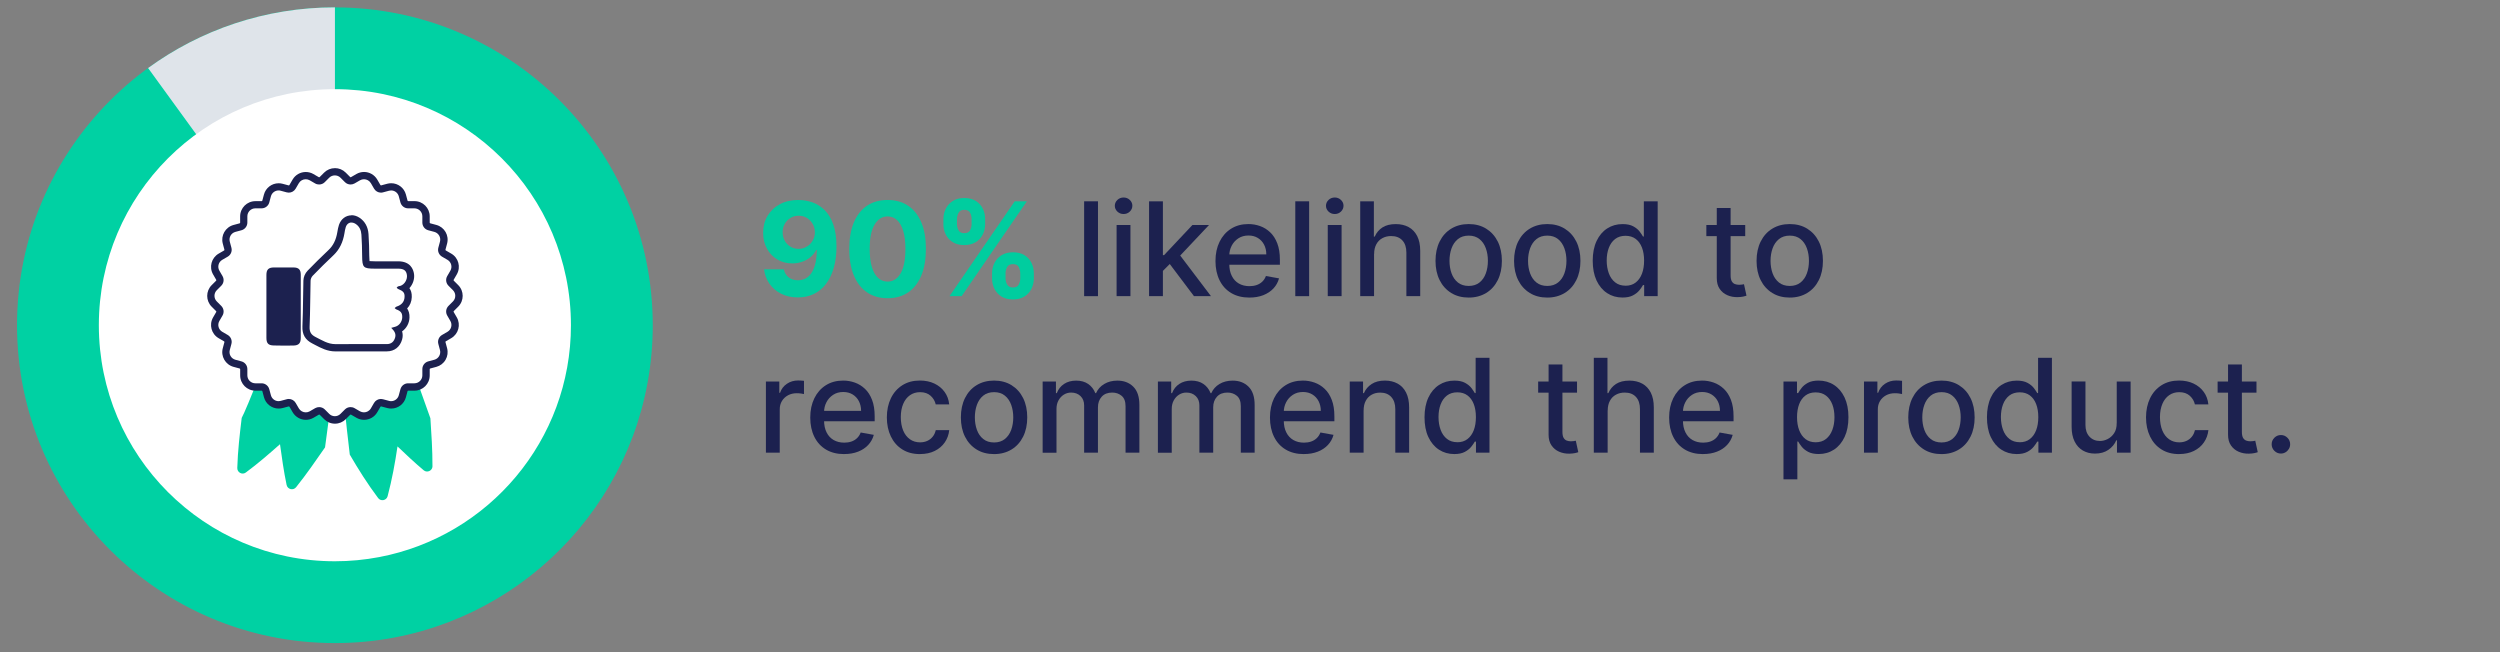 <?xml version="1.0" encoding="UTF-8"?>
<svg id="Layer_2" data-name="Layer 2" xmlns="http://www.w3.org/2000/svg" viewBox="0 0 690 180"><rect x="0" y="0" width="690" height="180" fill="#808080" stroke="none"/>
  <defs>
    <style>
      .cls-1 {
        fill: #1c214f;
      }

      .cls-1, .cls-2, .cls-3, .cls-4, .cls-5 {
        stroke-width: 0px;
      }

      .cls-2 {
        fill: #dfe4ea;
      }

      .cls-3 {
        fill: #fff;
      }

      .cls-4 {
        fill: #00d1a3;
      }

      .cls-5 {
        fill: #00cd9f;
      }
    </style>
  </defs>
  <g>
    <path class="cls-4" d="M92.44,2.03h0s0,0,0,0C43.98,2.03,4.7,41.31,4.7,89.76s39.28,87.73,87.73,87.73c5.62,0,11.11-.53,16.44-1.54h0c40.59-7.7,71.29-43.35,71.29-86.18,0-48.45-39.27-87.72-87.72-87.73Z"/>
    <path class="cls-2" d="M92.43,2.03c-19.27,0-37.09,6.22-51.56,16.75l51.57,70.97V2.03h0Z"/>
    <path class="cls-3" d="M92.43,24.61h0s0,0,0,0c-35.98,0-65.15,29.17-65.15,65.15s29.17,65.15,65.15,65.15c4.17,0,8.25-.4,12.21-1.15h0c30.14-5.72,52.94-32.19,52.94-64,0-35.98-29.16-65.14-65.14-65.15Z"/>
  </g>
  <path class="cls-4" d="M119.36,128.68c.01-4.51-.28-8.87-.57-13.23-.86-2.26-6.62-18.62-12.34-34.93-4.18-11.91-20.92-12.2-25.51-.44-6.41,16.46-12.99,33.08-14.23,35.26-.54,4.53-1.08,9.07-1.22,13.81-.04,1.23,1.35,2.01,2.35,1.27,3.37-2.49,6.42-5.15,9.44-7.82.51,3.72,1.03,7.44,1.82,11.23.26,1.25,1.83,1.63,2.63.63,2.89-3.61,5.42-7.3,7.98-10.98,0,0,3.63-27.33,3.67-27.5,0,0,2.47,24.22,3.16,29.49,2.36,4.05,4.88,8.07,7.83,12,.73.98,2.3.67,2.61-.51,1.23-4.65,2.06-9.21,2.73-13.75,2.33,2.23,4.69,4.45,7.23,6.59.95.8,2.42.11,2.43-1.12Z"/>
  <g>
    <path class="cls-3" d="M92.43,115.88c-.85,0-1.66-.33-2.26-.94l-1.23-1.23c-.23-.23-.53-.35-.85-.35-.21,0-.42.06-.6.16l-1.5.87c-.49.28-1.04.43-1.6.43-1.14,0-2.2-.61-2.77-1.6l-.87-1.5c-.21-.37-.61-.6-1.04-.6-.1,0-.21.01-.31.04l-1.67.45c-.27.07-.55.11-.83.11-1.44,0-2.71-.97-3.09-2.37l-.45-1.68c-.14-.52-.62-.89-1.16-.89h-1.73c-1.76,0-3.2-1.43-3.2-3.2v-1.73c0-.54-.36-1.02-.89-1.16l-1.67-.45c-.82-.22-1.51-.75-1.94-1.49-.43-.74-.54-1.6-.32-2.43l.45-1.68c.14-.52-.09-1.08-.56-1.35l-1.5-.87c-.74-.43-1.27-1.12-1.49-1.94s-.11-1.69.32-2.43l.87-1.5c.27-.47.19-1.06-.19-1.45l-1.23-1.23c-1.25-1.25-1.25-3.28,0-4.52l1.23-1.23c.38-.38.46-.98.19-1.45l-.87-1.5c-.43-.74-.54-1.6-.32-2.43s.75-1.51,1.49-1.94l1.5-.87c.47-.27.7-.82.56-1.35l-.45-1.68c-.22-.82-.11-1.69.32-2.43.43-.74,1.12-1.27,1.94-1.49l1.67-.45c.52-.14.89-.62.89-1.16v-1.73c0-1.76,1.43-3.2,3.2-3.2h1.73c.54,0,1.02-.36,1.16-.89l.45-1.68c.37-1.4,1.64-2.37,3.09-2.37.28,0,.56.04.83.11l1.67.45c.1.03.21.04.31.04.43,0,.82-.23,1.04-.6l.87-1.5c.57-.99,1.63-1.6,2.77-1.6.56,0,1.11.15,1.6.43l1.5.87c.18.1.39.16.6.16.32,0,.62-.12.85-.35l1.23-1.23c.6-.6,1.41-.94,2.26-.94s1.66.33,2.26.94l1.23,1.23c.23.23.53.35.85.35.21,0,.42-.06.6-.16l1.5-.87c.49-.28,1.04-.43,1.6-.43,1.14,0,2.2.61,2.77,1.6l.87,1.5c.21.37.61.6,1.04.6.1,0,.21-.01.31-.04l1.67-.45c.27-.07.55-.11.83-.11,1.44,0,2.71.97,3.09,2.37l.45,1.68c.14.52.62.89,1.16.89h1.73c1.76,0,3.2,1.43,3.2,3.2v1.73c0,.54.36,1.02.89,1.16l1.68.45c.83.22,1.51.75,1.94,1.49.43.74.54,1.6.32,2.43l-.45,1.68c-.14.52.09,1.08.56,1.35l1.5.87c1.53.88,2.05,2.84,1.17,4.37l-.87,1.5c-.27.47-.19,1.06.19,1.45l1.23,1.23c.6.6.94,1.41.94,2.26s-.33,1.66-.94,2.26l-1.23,1.23c-.38.38-.46.98-.19,1.45l.87,1.5c.88,1.53.36,3.49-1.17,4.37l-1.5.87c-.47.27-.7.82-.56,1.35l.45,1.68c.22.82.11,1.69-.32,2.43-.43.74-1.12,1.27-1.94,1.49l-1.68.45c-.52.14-.89.62-.89,1.16v1.73c0,1.76-1.43,3.2-3.2,3.2h-1.73c-.54,0-1.02.36-1.16.89l-.45,1.67c-.37,1.4-1.64,2.37-3.09,2.37-.28,0-.56-.04-.83-.11l-1.68-.45c-.1-.03-.21-.04-.31-.04-.43,0-.82.23-1.04.6l-.87,1.5c-.57.99-1.63,1.6-2.77,1.6-.56,0-1.11-.15-1.6-.43l-1.5-.87c-.18-.1-.39-.16-.6-.16-.32,0-.62.12-.85.35l-1.23,1.23c-.6.6-1.41.94-2.26.94Z"/>
    <path class="cls-1" d="M92.43,48.41c.56,0,1.12.21,1.55.64l1.23,1.23c.42.42.99.64,1.55.64.38,0,.76-.1,1.1-.29l1.5-.87c.35-.2.72-.29,1.1-.29.76,0,1.5.39,1.91,1.1l.87,1.5c.4.69,1.13,1.1,1.9,1.1.19,0,.38-.02.57-.08l1.67-.45c.19-.05.38-.08.57-.08.97,0,1.86.65,2.12,1.63l.45,1.68c.26.96,1.13,1.63,2.12,1.63h1.73c1.21,0,2.2.98,2.2,2.2v1.73c0,.99.67,1.87,1.63,2.12l1.68.45c1.17.31,1.87,1.52,1.55,2.69l-.45,1.68c-.26.96.16,1.97,1.02,2.47l1.5.87c1.05.61,1.41,1.95.8,3l-.87,1.5c-.5.86-.35,1.95.35,2.65l1.23,1.23c.86.86.86,2.25,0,3.11l-1.23,1.23c-.7.7-.85,1.79-.35,2.65l.87,1.5c.61,1.05.25,2.4-.8,3l-1.5.87c-.86.5-1.28,1.51-1.02,2.47l.45,1.68c.31,1.17-.38,2.38-1.55,2.69l-1.68.45c-.96.26-1.63,1.13-1.63,2.12v1.73c0,1.21-.98,2.2-2.2,2.2h-1.73c-.99,0-1.86.67-2.12,1.63l-.45,1.67c-.26.98-1.15,1.63-2.12,1.63-.19,0-.38-.02-.57-.08l-1.68-.45c-.19-.05-.38-.08-.57-.08-.77,0-1.5.41-1.9,1.1l-.87,1.5c-.41.71-1.15,1.1-1.91,1.1-.37,0-.75-.1-1.1-.29l-1.5-.87c-.34-.2-.72-.29-1.1-.29-.57,0-1.13.22-1.55.64l-1.23,1.23c-.43.43-.99.64-1.55.64s-1.12-.21-1.55-.64l-1.23-1.23c-.42-.42-.99-.64-1.55-.64-.38,0-.76.1-1.1.29l-1.5.87c-.35.2-.72.29-1.1.29-.76,0-1.5-.39-1.91-1.1l-.87-1.5c-.4-.69-1.13-1.1-1.9-1.1-.19,0-.38.02-.57.08l-1.68.45c-.19.05-.38.08-.57.08-.97,0-1.86-.65-2.12-1.63l-.45-1.67c-.26-.96-1.13-1.63-2.12-1.63h-1.73c-1.21,0-2.2-.98-2.2-2.2v-1.73c0-.99-.67-1.87-1.63-2.12l-1.67-.45c-1.17-.31-1.87-1.52-1.55-2.69l.45-1.68c.26-.96-.16-1.97-1.02-2.47l-1.5-.87c-1.05-.61-1.41-1.95-.8-3l.87-1.5c.5-.86.35-1.95-.35-2.65l-1.23-1.23c-.86-.86-.86-2.25,0-3.11l1.23-1.23c.7-.7.85-1.79.35-2.65l-.87-1.5c-.61-1.05-.25-2.4.8-3l1.5-.87c.86-.5,1.28-1.51,1.02-2.47l-.45-1.68c-.31-1.17.38-2.38,1.55-2.69l1.67-.45c.96-.26,1.63-1.13,1.63-2.12v-1.73c0-1.21.98-2.2,2.2-2.2h1.73c.99,0,1.87-.67,2.12-1.63l.45-1.68c.26-.98,1.15-1.63,2.12-1.63.19,0,.38.02.57.08l1.67.45c.19.05.38.08.57.08.77,0,1.5-.41,1.9-1.1l.87-1.5c.41-.71,1.15-1.1,1.91-1.1.37,0,.75.09,1.1.29l1.5.87c.34.2.72.29,1.1.29.57,0,1.13-.22,1.55-.64l1.23-1.23c.43-.43.99-.64,1.55-.64M92.43,46.41h0c-1.12,0-2.18.44-2.97,1.23l-1.23,1.23c-.05.05-.11.06-.14.06-.03,0-.07,0-.1-.03l-1.5-.87c-.64-.37-1.36-.56-2.1-.56-1.5,0-2.89.8-3.64,2.1l-.87,1.5c-.04.07-.12.1-.17.1-.02,0-.03,0-.05,0l-1.67-.45c-.36-.1-.72-.14-1.09-.14-1.9,0-3.56,1.28-4.05,3.11l-.45,1.68c-.02.09-.1.15-.19.15h-1.73c-2.31,0-4.2,1.88-4.2,4.2v1.73c0,.09-.06.17-.15.19l-1.67.45c-2.24.6-3.57,2.91-2.97,5.14l.45,1.68c.02.09-.01.18-.09.22l-1.5.87c-2,1.16-2.69,3.73-1.54,5.73l.87,1.5c.04.08.03.18-.03.24l-1.23,1.23c-1.64,1.64-1.64,4.3,0,5.94l1.23,1.23c.06.06.08.16.03.24l-.87,1.5c-1.16,2-.47,4.58,1.54,5.73l1.5.87c.08.04.11.14.09.22l-.45,1.68c-.6,2.23.73,4.54,2.97,5.14l1.68.45c.09.02.15.1.15.19v1.73c0,2.31,1.88,4.2,4.2,4.2h1.73c.09,0,.17.06.19.15l.45,1.68c.49,1.83,2.16,3.11,4.05,3.11.37,0,.73-.05,1.09-.14l1.68-.45s.03,0,.05,0c.05,0,.13.03.17.1l.87,1.5c.75,1.29,2.14,2.1,3.64,2.1.73,0,1.46-.19,2.1-.56l1.5-.87s.06-.03.1-.03c.04,0,.09.01.14.06l1.23,1.23c.79.79,1.85,1.23,2.97,1.23s2.18-.44,2.97-1.23l1.23-1.23c.05-.05.11-.06.14-.06.03,0,.07,0,.1.03l1.5.87c.64.37,1.36.56,2.1.56,1.5,0,2.89-.8,3.64-2.1l.87-1.5c.04-.07.12-.1.17-.1.02,0,.03,0,.05,0l1.67.45c.36.1.72.14,1.09.14,1.9,0,3.56-1.28,4.05-3.11l.45-1.68c.02-.09.1-.15.19-.15h1.73c2.31,0,4.2-1.88,4.2-4.2v-1.73c0-.09.06-.17.15-.19l1.68-.45c1.08-.29,1.99-.98,2.55-1.96.56-.97.71-2.1.42-3.19l-.45-1.68c-.02-.09.01-.18.09-.22l1.5-.87c2-1.16,2.69-3.73,1.54-5.73l-.87-1.5c-.04-.08-.03-.17.03-.24l1.23-1.23c1.64-1.64,1.64-4.3,0-5.94l-1.23-1.23c-.06-.06-.08-.16-.03-.24l.87-1.5c1.16-2,.47-4.58-1.54-5.73l-1.5-.87c-.08-.04-.11-.14-.09-.22l.45-1.68c.6-2.24-.73-4.54-2.97-5.14l-1.68-.45c-.09-.02-.15-.1-.15-.19v-1.73c0-2.31-1.88-4.2-4.2-4.2h-1.73c-.09,0-.17-.06-.19-.15l-.45-1.68c-.49-1.83-2.16-3.11-4.05-3.11-.37,0-.73.05-1.09.14l-1.68.45s-.03,0-.05,0c-.06,0-.13-.03-.17-.1l-.87-1.5c-.75-1.29-2.14-2.1-3.64-2.1-.73,0-1.46.19-2.1.56l-1.5.87s-.06.03-.1.03c-.03,0-.09,0-.14-.06l-1.23-1.23c-.79-.79-1.85-1.23-2.97-1.23h0Z"/>
  </g>
  <g>
    <g>
      <path class="cls-3" d="M92.59,96c-1.97,0-3.54-.82-5.05-1.62-.28-.15-.57-.3-.86-.44-1.62-.81-2.28-1.96-2.2-3.83.11-2.52.14-5.1.18-7.59.02-1.69.05-3.38.09-5.07.02-.71.36-1.51.88-2.03,1.65-1.69,3.62-3.69,5.71-5.64,1.49-1.4,2.37-3.15,2.77-5.51l.04-.21c.09-.55.18-1.12.38-1.68.41-1.2,1.38-1.95,2.52-1.95.56,0,1.15.18,1.68.53,1.22.8,1.92,2.08,2.04,3.72.15,2.1.19,4.19.21,5.96q.03,2.5,2.47,2.51h6.48c.75,0,3.04,0,3.4,2.63.2,1.42-.57,2.96-1.76,3.72.77.54,1.16,1.26,1.12,2.48-.05,1.34-.66,2.4-1.76,3.08.8.59,1.16,1.41,1.12,2.55-.04,1.53-.98,2.89-2.32,3.43.39.67.59,1.45.32,2.38-.45,1.63-1.64,2.56-3.25,2.57h-2.81s-6.94,0-6.94,0c-1.48,0-2.95,0-4.43.01h-.04Z"/>
      <path class="cls-1" d="M97.03,61.43c.36,0,.75.12,1.13.37,1.06.69,1.51,1.77,1.59,2.95.14,1.96.18,3.93.2,5.9.03,3.19.31,3.49,3.47,3.5.43,0,.87,0,1.3,0,1.01,0,2.01,0,3.02,0,.72,0,1.44,0,2.16,0,1.55,0,2.24.52,2.41,1.77.17,1.23-.67,2.62-1.81,2.98-.21.07-.44.06-.64.15-.15.07-.26.22-.38.34.12.12.22.29.37.35,1.48.61,1.85,1.05,1.81,2.2-.05,1.33-.8,2.23-2.2,2.68-.2.06-.35.27-.53.41.15.13.29.31.46.37,1.23.44,1.66,1,1.63,2.17-.03,1.21-.83,2.3-1.93,2.61-.29.08-.58.16-1.11.31.87.86,1.37,1.62,1.08,2.65-.32,1.17-1.09,1.83-2.29,1.83-.94,0-1.87,0-2.81,0-2.32,0-4.65,0-6.97,0-1.47,0-2.93,0-4.4.01h-.03c-2.07,0-3.7-1.08-5.46-1.96-1.29-.65-1.71-1.44-1.65-2.89.18-4.22.16-8.45.27-12.67.01-.46.27-1.03.59-1.36,1.86-1.9,3.73-3.79,5.68-5.61,1.78-1.67,2.68-3.73,3.07-6.07.1-.58.18-1.18.37-1.74.28-.83.88-1.27,1.58-1.27M97.03,59.43c-1.58,0-2.91,1-3.47,2.62-.22.64-.32,1.28-.42,1.83l-.04.22c-.36,2.14-1.14,3.71-2.46,4.94-2.1,1.96-4.08,3.97-5.74,5.67-.69.71-1.14,1.75-1.16,2.71-.04,1.69-.07,3.38-.09,5.06-.03,2.49-.07,5.06-.18,7.57-.1,2.26.78,3.77,2.75,4.76.28.14.56.29.84.44,1.54.81,3.3,1.74,5.51,1.74,1.51,0,2.97-.01,4.43-.01h3.48s3.49,0,3.49,0c.94,0,1.88,0,2.81,0,2.07,0,3.64-1.24,4.21-3.3.23-.83.18-1.58-.01-2.22,1.21-.85,2-2.27,2.04-3.83.03-.99-.19-1.82-.65-2.49.79-.82,1.24-1.89,1.28-3.14.04-1.09-.22-1.87-.65-2.47.94-1.04,1.47-2.5,1.27-3.91-.18-1.3-.99-3.49-4.39-3.5h-2.16s-1.51,0-1.51,0h-1.51s-1.3,0-1.3,0c-.64,0-1.12-.02-1.41-.05-.04-.3-.06-.79-.07-1.47-.02-1.79-.06-3.9-.21-6.02-.14-1.96-1-3.51-2.49-4.49-.7-.46-1.47-.7-2.23-.7h0Z"/>
    </g>
    <path class="cls-1" d="M83.01,84.55c0,2.91,0,5.82,0,8.73,0,1.46-.57,2.06-2.03,2.09-1.81.03-3.63.03-5.45-.02-1.49-.04-2-.6-2-2.1,0-5.79,0-11.58,0-17.37,0-1.47.57-2.05,2.03-2.06,1.82-.01,3.63-.01,5.45,0,1.42.01,2,.59,2,2,0,2.91,0,5.82,0,8.73Z"/>
  </g>
  <g>
    <path class="cls-5" d="M220.41,55.2c1.35,0,2.64.23,3.89.68,1.25.45,2.36,1.17,3.35,2.16s1.76,2.3,2.34,3.93c.58,1.63.87,3.63.88,6,0,2.22-.25,4.21-.75,5.95-.5,1.74-1.21,3.22-2.14,4.44s-2.05,2.15-3.36,2.78c-1.31.63-2.78.95-4.4.95-1.75,0-3.29-.34-4.63-1.02s-2.41-1.6-3.23-2.77c-.81-1.17-1.31-2.49-1.48-3.96h5.46c.21.95.66,1.69,1.34,2.22.68.52,1.53.79,2.53.79,1.7,0,3-.74,3.89-2.23.89-1.49,1.33-3.53,1.34-6.12h-.18c-.39.77-.92,1.43-1.58,1.98-.67.55-1.43.97-2.28,1.27s-1.77.45-2.73.45c-1.54,0-2.92-.36-4.13-1.09-1.21-.72-2.17-1.72-2.86-2.99-.7-1.27-1.05-2.72-1.05-4.35,0-1.76.4-3.32,1.21-4.69.82-1.37,1.96-2.45,3.43-3.23,1.47-.78,3.18-1.17,5.13-1.16ZM220.45,59.54c-.86,0-1.63.2-2.29.61s-1.2.96-1.58,1.65c-.39.69-.58,1.46-.57,2.31,0,.86.19,1.63.57,2.32.38.69.9,1.23,1.56,1.64.66.41,1.42.61,2.27.61.64,0,1.23-.12,1.78-.36.54-.24,1.02-.57,1.43-.99.4-.42.72-.91.95-1.46.23-.55.34-1.14.34-1.76,0-.83-.2-1.59-.59-2.28-.38-.69-.91-1.24-1.58-1.66-.67-.42-1.43-.63-2.28-.63Z"/>
    <path class="cls-5" d="M244.97,82.31c-2.2,0-4.09-.55-5.67-1.62-1.58-1.07-2.79-2.63-3.64-4.67-.85-2.04-1.27-4.49-1.26-7.35,0-2.85.42-5.29,1.27-7.3.85-2.01,2.06-3.54,3.64-4.6,1.58-1.05,3.47-1.58,5.66-1.58s4.08.53,5.66,1.59c1.58,1.06,2.8,2.59,3.65,4.6.85,2.01,1.27,4.44,1.27,7.29,0,2.87-.42,5.33-1.27,7.36-.85,2.04-2.06,3.59-3.64,4.67-1.58,1.07-3.46,1.61-5.66,1.61ZM244.97,77.72c1.5,0,2.7-.75,3.59-2.26.89-1.51,1.34-3.77,1.33-6.79,0-1.99-.2-3.64-.61-4.96-.4-1.32-.98-2.31-1.71-2.98s-1.6-1-2.6-1c-1.49,0-2.68.75-3.58,2.24-.9,1.49-1.35,3.72-1.36,6.7,0,2.01.2,3.69.61,5.03.4,1.34.98,2.35,1.72,3.02.74.67,1.61,1,2.61,1Z"/>
    <path class="cls-5" d="M260.38,61.85v-1.38c0-1.06.23-2.03.68-2.91.45-.88,1.11-1.59,1.96-2.12s1.89-.79,3.11-.79,2.32.26,3.17.79,1.5,1.23,1.94,2.12c.44.88.66,1.85.66,2.91v1.38c0,1.06-.22,2.02-.67,2.9-.45.88-1.1,1.58-1.96,2.1s-1.91.79-3.15.79-2.29-.27-3.15-.8c-.86-.53-1.5-1.24-1.94-2.11-.44-.87-.66-1.83-.66-2.88ZM262.06,81.74l18-26.18h3.35l-18,26.18h-3.35ZM264.12,60.46v1.38c0,.62.15,1.2.44,1.73.29.53.82.79,1.57.79s1.32-.26,1.6-.79c.29-.53.43-1.1.43-1.73v-1.38c0-.62-.14-1.2-.41-1.74s-.81-.81-1.62-.81c-.76,0-1.28.27-1.57.82s-.43,1.12-.43,1.73ZM273.81,76.83v-1.38c0-1.05.22-2.01.67-2.9.45-.88,1.1-1.59,1.96-2.12.86-.53,1.9-.8,3.14-.8s2.31.26,3.16.79c.86.53,1.5,1.23,1.94,2.12.44.88.66,1.85.66,2.91v1.38c0,1.05-.22,2.01-.67,2.9-.44.88-1.09,1.59-1.96,2.12-.86.53-1.91.8-3.14.8s-2.31-.27-3.16-.8c-.85-.53-1.5-1.24-1.94-2.12-.44-.88-.67-1.85-.67-2.9ZM277.53,75.45v1.38c0,.61.15,1.18.44,1.71s.83.81,1.6.81,1.31-.26,1.59-.79c.29-.53.43-1.1.43-1.73v-1.38c0-.62-.14-1.2-.41-1.74-.27-.54-.81-.81-1.61-.81s-1.3.27-1.6.81c-.3.54-.45,1.12-.45,1.74Z"/>
    <path class="cls-1" d="M303.04,55.56v26.18h-3.82v-26.18h3.82Z"/>
    <path class="cls-1" d="M310.11,59.07c-.67,0-1.23-.22-1.71-.67-.47-.45-.71-.98-.71-1.6s.24-1.17.71-1.62c.47-.45,1.04-.67,1.71-.67s1.23.22,1.71.67c.47.45.71.98.71,1.6s-.24,1.17-.71,1.62c-.47.45-1.04.67-1.71.67ZM308.18,81.74v-19.64h3.82v19.64h-3.82Z"/>
    <path class="cls-1" d="M317.14,81.74v-26.18h3.82v26.18h-3.82ZM320.65,75.08l-.03-4.67h.67l7.82-8.31h4.58l-8.92,9.46h-.6l-3.52,3.52ZM329.54,81.74l-7.03-9.33,2.63-2.67,9.09,12h-4.69Z"/>
    <path class="cls-1" d="M344.81,82.13c-1.93,0-3.6-.42-4.99-1.25-1.39-.83-2.47-2-3.22-3.52-.75-1.51-1.13-3.29-1.13-5.32s.38-3.78,1.13-5.32c.75-1.53,1.81-2.73,3.17-3.59,1.36-.86,2.95-1.29,4.78-1.29,1.11,0,2.18.18,3.22.55,1.04.37,1.97.94,2.8,1.73.83.78,1.48,1.8,1.96,3.05.48,1.25.72,2.76.72,4.54v1.36h-15.61v-2.86h11.86c0-1.01-.21-1.9-.61-2.68-.41-.78-.98-1.4-1.72-1.85-.74-.45-1.6-.68-2.59-.68-1.07,0-2.01.26-2.81.79s-1.41,1.21-1.84,2.05c-.43.84-.65,1.75-.65,2.73v2.24c0,1.31.23,2.43.7,3.35.46.92,1.11,1.62,1.95,2.1.83.48,1.81.72,2.93.72.72,0,1.38-.1,1.98-.31.6-.21,1.11-.52,1.55-.94s.77-.93,1-1.55l3.62.65c-.29,1.07-.81,2-1.55,2.79s-1.68,1.41-2.8,1.85c-1.12.44-2.4.66-3.83.66Z"/>
    <path class="cls-1" d="M361.32,55.56v26.18h-3.82v-26.18h3.82Z"/>
    <path class="cls-1" d="M368.39,59.07c-.67,0-1.23-.22-1.71-.67-.47-.45-.71-.98-.71-1.6s.24-1.17.71-1.62c.47-.45,1.04-.67,1.71-.67s1.23.22,1.71.67c.47.45.71.98.71,1.6s-.24,1.17-.71,1.62c-.47.45-1.04.67-1.71.67ZM366.46,81.74v-19.64h3.82v19.64h-3.82Z"/>
    <path class="cls-1" d="M379.24,70.08v11.66h-3.82v-26.18h3.77v9.74h.24c.46-1.06,1.16-1.9,2.11-2.52.95-.62,2.18-.93,3.71-.93,1.35,0,2.53.28,3.54.83s1.79,1.38,2.35,2.47c.56,1.1.84,2.46.84,4.1v12.49h-3.82v-12.03c0-1.44-.37-2.56-1.11-3.36s-1.77-1.2-3.09-1.2c-.9,0-1.71.19-2.42.58-.71.38-1.27.94-1.67,1.68-.4.74-.61,1.63-.61,2.67Z"/>
    <path class="cls-1" d="M405.36,82.13c-1.84,0-3.45-.42-4.82-1.27s-2.44-2.02-3.2-3.54c-.76-1.52-1.14-3.29-1.14-5.32s.38-3.82,1.14-5.34,1.82-2.71,3.2-3.55,2.98-1.27,4.82-1.27,3.45.42,4.82,1.27,2.44,2.03,3.2,3.55,1.14,3.31,1.14,5.34-.38,3.8-1.14,5.32c-.76,1.52-1.82,2.7-3.2,3.54s-2.98,1.27-4.82,1.27ZM405.37,78.92c1.19,0,2.18-.32,2.97-.95s1.37-1.47,1.75-2.52.57-2.2.57-3.46-.19-2.41-.57-3.46c-.38-1.05-.96-1.9-1.75-2.54s-1.77-.96-2.97-.96-2.2.32-2.99.96c-.79.64-1.37,1.49-1.75,2.54-.38,1.05-.57,2.21-.57,3.46s.19,2.42.57,3.46.96,1.89,1.75,2.52c.79.63,1.78.95,2.99.95Z"/>
    <path class="cls-1" d="M427.04,82.13c-1.84,0-3.45-.42-4.82-1.27s-2.44-2.02-3.2-3.54c-.76-1.52-1.14-3.29-1.14-5.32s.38-3.82,1.14-5.34,1.82-2.71,3.2-3.55,2.98-1.27,4.82-1.27,3.45.42,4.82,1.27,2.44,2.03,3.2,3.55,1.14,3.31,1.14,5.34-.38,3.8-1.14,5.32c-.76,1.52-1.82,2.7-3.2,3.54s-2.98,1.27-4.82,1.27ZM427.05,78.92c1.19,0,2.18-.32,2.97-.95s1.37-1.47,1.75-2.52.57-2.2.57-3.46-.19-2.41-.57-3.46c-.38-1.05-.96-1.9-1.75-2.54s-1.77-.96-2.97-.96-2.2.32-2.99.96c-.79.64-1.37,1.49-1.75,2.54-.38,1.05-.57,2.21-.57,3.46s.19,2.42.57,3.46.96,1.89,1.75,2.52c.79.63,1.78.95,2.99.95Z"/>
    <path class="cls-1" d="M447.8,82.12c-1.59,0-3-.41-4.24-1.22s-2.21-1.98-2.92-3.49c-.7-1.51-1.05-3.33-1.05-5.45s.36-3.94,1.07-5.45c.71-1.51,1.69-2.66,2.93-3.46,1.24-.8,2.65-1.2,4.23-1.2,1.22,0,2.2.2,2.95.61.75.41,1.33.88,1.74,1.41.41.54.73,1.01.96,1.42h.23v-9.73h3.82v26.18h-3.73v-3.06h-.32c-.23.42-.56.89-.99,1.43-.43.54-1.02,1.01-1.77,1.41-.75.4-1.72.6-2.91.6ZM448.65,78.86c1.1,0,2.03-.29,2.79-.88s1.34-1.4,1.74-2.44.59-2.25.59-3.63-.2-2.56-.59-3.58c-.39-1.02-.97-1.82-1.73-2.39-.76-.57-1.7-.86-2.81-.86s-2.11.3-2.88.9c-.77.6-1.34,1.41-1.73,2.44-.39,1.03-.58,2.19-.58,3.49s.2,2.49.59,3.54c.39,1.05.97,1.88,1.75,2.49.77.61,1.72.91,2.86.91Z"/>
    <path class="cls-1" d="M481.68,62.1v3.07h-10.73v-3.07h10.73ZM473.83,57.4h3.82v18.58c0,.74.11,1.3.33,1.67s.51.62.86.75c.35.13.74.2,1.16.2.31,0,.58-.02.8-.06.23-.04.41-.08.54-.1l.69,3.16c-.22.09-.54.17-.95.26-.41.09-.92.14-1.53.15-1.01.02-1.94-.16-2.81-.54-.87-.38-1.57-.95-2.11-1.74-.54-.78-.8-1.77-.8-2.95v-19.37Z"/>
    <path class="cls-1" d="M493.97,82.13c-1.84,0-3.45-.42-4.82-1.27s-2.44-2.02-3.2-3.54c-.76-1.52-1.14-3.29-1.14-5.32s.38-3.82,1.14-5.34,1.82-2.71,3.2-3.55,2.98-1.27,4.82-1.27,3.45.42,4.82,1.27,2.44,2.03,3.2,3.55,1.14,3.31,1.14,5.34-.38,3.8-1.14,5.32c-.76,1.52-1.82,2.7-3.2,3.54s-2.98,1.27-4.82,1.27ZM493.98,78.92c1.19,0,2.18-.32,2.97-.95s1.37-1.47,1.75-2.52.57-2.2.57-3.46-.19-2.41-.57-3.46c-.38-1.05-.96-1.9-1.75-2.54s-1.77-.96-2.97-.96-2.2.32-2.99.96c-.79.64-1.37,1.49-1.75,2.54-.38,1.05-.57,2.21-.57,3.46s.19,2.42.57,3.46.96,1.89,1.75,2.52c.79.63,1.78.95,2.99.95Z"/>
    <path class="cls-1" d="M211.39,124.94v-19.64h3.7v3.12h.2c.36-1.06.99-1.89,1.9-2.5s1.94-.91,3.09-.91c.24,0,.52,0,.85.03.33.02.59.04.77.06v3.66c-.15-.04-.43-.09-.82-.15-.39-.06-.78-.08-1.18-.08-.9,0-1.71.19-2.41.57-.7.38-1.26.9-1.67,1.57-.41.67-.61,1.43-.61,2.28v11.99h-3.82Z"/>
    <path class="cls-1" d="M232.97,125.33c-1.93,0-3.6-.42-4.99-1.25-1.39-.83-2.47-2-3.22-3.52-.75-1.51-1.13-3.29-1.13-5.32s.38-3.78,1.13-5.32c.75-1.53,1.81-2.73,3.17-3.59s2.95-1.29,4.78-1.29c1.11,0,2.18.18,3.22.55,1.04.37,1.97.94,2.8,1.73.83.78,1.48,1.8,1.96,3.05.48,1.25.72,2.76.72,4.54v1.35h-15.61v-2.86h11.86c0-1.01-.21-1.9-.61-2.68-.41-.78-.98-1.4-1.72-1.85-.74-.45-1.6-.68-2.59-.68-1.07,0-2.01.26-2.81.79s-1.41,1.21-1.84,2.05c-.43.84-.65,1.75-.65,2.73v2.24c0,1.31.23,2.43.7,3.35.46.92,1.11,1.62,1.95,2.1s1.81.72,2.93.72c.72,0,1.38-.1,1.98-.31.6-.21,1.11-.52,1.55-.94.43-.42.77-.93,1-1.55l3.62.65c-.29,1.07-.81,2-1.55,2.79-.75.8-1.68,1.42-2.8,1.85-1.12.44-2.4.66-3.83.66Z"/>
    <path class="cls-1" d="M253.92,125.33c-1.9,0-3.54-.43-4.9-1.3-1.37-.86-2.42-2.06-3.15-3.59-.73-1.53-1.1-3.27-1.1-5.24s.38-3.76,1.12-5.29,1.81-2.73,3.17-3.59c1.36-.86,2.97-1.29,4.82-1.29,1.49,0,2.82.27,3.99.82,1.17.55,2.11,1.32,2.83,2.31.72.99,1.15,2.14,1.28,3.46h-3.72c-.2-.92-.67-1.71-1.4-2.38-.73-.66-1.7-1-2.92-1-1.07,0-2,.28-2.79.84-.8.56-1.42,1.35-1.86,2.38-.44,1.03-.67,2.24-.67,3.64s.22,2.67.65,3.71,1.05,1.85,1.85,2.42,1.74.86,2.82.86c.72,0,1.38-.13,1.98-.4.59-.27,1.09-.65,1.5-1.16.41-.5.69-1.11.85-1.82h3.72c-.14,1.27-.55,2.4-1.24,3.4-.69,1-1.61,1.78-2.77,2.35-1.15.57-2.51.86-4.06.86Z"/>
    <path class="cls-1" d="M274.36,125.33c-1.84,0-3.45-.42-4.82-1.27s-2.44-2.02-3.2-3.54c-.76-1.52-1.14-3.29-1.14-5.32s.38-3.82,1.14-5.34c.76-1.53,1.82-2.71,3.2-3.55s2.98-1.27,4.82-1.27,3.45.42,4.82,1.27,2.44,2.03,3.2,3.55c.76,1.53,1.14,3.31,1.14,5.34s-.38,3.8-1.14,5.32c-.76,1.52-1.82,2.7-3.2,3.54s-2.98,1.27-4.82,1.27ZM274.37,122.12c1.19,0,2.18-.32,2.97-.95.78-.63,1.37-1.47,1.75-2.52s.57-2.2.57-3.46-.19-2.41-.57-3.46c-.38-1.05-.96-1.9-1.75-2.54s-1.77-.96-2.97-.96-2.2.32-2.99.96c-.79.64-1.37,1.49-1.75,2.54-.38,1.05-.57,2.21-.57,3.46s.19,2.42.57,3.46.96,1.89,1.75,2.52c.79.63,1.78.95,2.99.95Z"/>
    <path class="cls-1" d="M287.77,124.94v-19.64h3.67v3.2h.24c.41-1.08,1.08-1.93,2.01-2.54.93-.61,2.04-.91,3.34-.91s2.41.31,3.3.92,1.55,1.46,1.98,2.53h.2c.47-1.05,1.21-1.89,2.24-2.51s2.24-.94,3.66-.94c1.78,0,3.24.56,4.37,1.67,1.13,1.12,1.69,2.8,1.69,5.05v13.17h-3.82v-12.81c0-1.33-.36-2.29-1.09-2.89-.72-.6-1.59-.89-2.59-.89-1.25,0-2.21.38-2.9,1.14-.69.76-1.04,1.74-1.04,2.93v12.52h-3.81v-13.05c0-1.07-.33-1.92-1-2.57-.67-.65-1.53-.97-2.6-.97-.72,0-1.39.19-2,.57-.61.38-1.1.91-1.47,1.58s-.56,1.45-.56,2.34v12.11h-3.82Z"/>
    <path class="cls-1" d="M319.58,124.94v-19.64h3.67v3.2h.24c.41-1.08,1.08-1.93,2.01-2.54.93-.61,2.04-.91,3.34-.91s2.41.31,3.3.92,1.55,1.46,1.98,2.53h.2c.47-1.05,1.21-1.89,2.24-2.51s2.24-.94,3.66-.94c1.78,0,3.24.56,4.37,1.67,1.13,1.12,1.69,2.8,1.69,5.05v13.17h-3.82v-12.81c0-1.33-.36-2.29-1.09-2.89-.72-.6-1.59-.89-2.59-.89-1.25,0-2.21.38-2.9,1.14-.69.76-1.04,1.74-1.04,2.93v12.52h-3.81v-13.05c0-1.07-.33-1.92-1-2.57-.67-.65-1.53-.97-2.6-.97-.72,0-1.39.19-2,.57-.61.38-1.1.91-1.47,1.58s-.56,1.45-.56,2.34v12.11h-3.82Z"/>
    <path class="cls-1" d="M359.85,125.33c-1.93,0-3.6-.42-4.99-1.25-1.39-.83-2.47-2-3.22-3.52-.75-1.51-1.13-3.29-1.13-5.32s.38-3.78,1.13-5.32c.75-1.53,1.81-2.73,3.17-3.59s2.95-1.29,4.78-1.29c1.11,0,2.18.18,3.22.55,1.04.37,1.97.94,2.8,1.73.83.78,1.48,1.8,1.96,3.05.48,1.25.72,2.76.72,4.54v1.35h-15.61v-2.86h11.86c0-1.01-.21-1.9-.61-2.68-.41-.78-.98-1.4-1.72-1.85-.74-.45-1.6-.68-2.59-.68-1.07,0-2.01.26-2.81.79s-1.41,1.21-1.84,2.05c-.43.84-.65,1.75-.65,2.73v2.24c0,1.31.23,2.43.7,3.35.46.92,1.11,1.62,1.95,2.1s1.81.72,2.93.72c.72,0,1.38-.1,1.98-.31.6-.21,1.11-.52,1.55-.94.43-.42.77-.93,1-1.55l3.62.65c-.29,1.07-.81,2-1.55,2.79-.75.8-1.68,1.42-2.8,1.85-1.12.44-2.4.66-3.83.66Z"/>
    <path class="cls-1" d="M376.35,113.28v11.66h-3.82v-19.64h3.67v3.2h.24c.45-1.04,1.16-1.87,2.13-2.51.97-.63,2.19-.95,3.66-.95,1.34,0,2.51.28,3.52.84,1.01.56,1.79,1.39,2.34,2.49.55,1.1.83,2.46.83,4.08v12.49h-3.82v-12.03c0-1.42-.37-2.54-1.11-3.34-.74-.81-1.76-1.21-3.06-1.21-.89,0-1.67.19-2.36.58-.69.38-1.23.94-1.62,1.68-.4.74-.59,1.63-.59,2.67Z"/>
    <path class="cls-1" d="M401.38,125.32c-1.59,0-3-.41-4.24-1.22-1.24-.81-2.21-1.98-2.92-3.49s-1.05-3.33-1.05-5.45.36-3.94,1.07-5.45c.71-1.51,1.69-2.66,2.93-3.46,1.24-.8,2.65-1.2,4.23-1.2,1.22,0,2.2.2,2.95.61.75.41,1.33.88,1.74,1.41.41.54.73,1.01.96,1.42h.23v-9.73h3.82v26.18h-3.73v-3.06h-.32c-.23.42-.56.89-.99,1.43-.43.54-1.02,1.01-1.77,1.41-.75.4-1.72.6-2.91.6ZM402.23,122.06c1.1,0,2.03-.29,2.79-.88.76-.58,1.34-1.4,1.74-2.44s.59-2.25.59-3.63-.2-2.56-.59-3.58c-.39-1.02-.97-1.82-1.73-2.39-.76-.57-1.7-.86-2.81-.86s-2.11.3-2.88.9c-.77.6-1.34,1.41-1.73,2.44-.39,1.03-.58,2.19-.58,3.49s.2,2.49.59,3.54c.39,1.05.97,1.88,1.75,2.49.77.61,1.72.91,2.86.91Z"/>
    <path class="cls-1" d="M435.26,105.3v3.07h-10.73v-3.07h10.73ZM427.41,100.6h3.82v18.58c0,.74.11,1.3.33,1.67.22.37.51.62.86.75s.74.2,1.16.2c.31,0,.58-.02.8-.06.23-.04.41-.08.54-.1l.69,3.16c-.22.09-.54.17-.95.26-.41.09-.92.14-1.53.15-1.01.02-1.94-.16-2.81-.54-.87-.38-1.57-.95-2.11-1.74-.54-.78-.8-1.77-.8-2.95v-19.37Z"/>
    <path class="cls-1" d="M443.71,113.28v11.66h-3.82v-26.18h3.77v9.74h.24c.46-1.06,1.16-1.9,2.11-2.52s2.18-.93,3.71-.93c1.35,0,2.53.28,3.54.83,1.01.55,1.79,1.38,2.35,2.47.56,1.1.84,2.46.84,4.1v12.49h-3.82v-12.03c0-1.44-.37-2.56-1.11-3.36-.74-.8-1.77-1.2-3.09-1.2-.9,0-1.71.19-2.42.58-.71.38-1.27.94-1.67,1.68-.4.74-.61,1.63-.61,2.67Z"/>
    <path class="cls-1" d="M470.02,125.33c-1.93,0-3.6-.42-4.99-1.25-1.39-.83-2.47-2-3.22-3.52-.75-1.51-1.13-3.29-1.13-5.32s.38-3.78,1.13-5.32c.75-1.53,1.81-2.73,3.17-3.59s2.95-1.29,4.78-1.29c1.11,0,2.18.18,3.22.55,1.04.37,1.97.94,2.8,1.73.83.78,1.48,1.8,1.96,3.05.48,1.25.72,2.76.72,4.54v1.35h-15.61v-2.86h11.86c0-1.01-.21-1.9-.61-2.68-.41-.78-.98-1.4-1.72-1.85-.74-.45-1.6-.68-2.59-.68-1.07,0-2.01.26-2.81.79s-1.41,1.21-1.84,2.05c-.43.84-.65,1.75-.65,2.73v2.24c0,1.31.23,2.43.7,3.35.46.92,1.11,1.62,1.95,2.1s1.81.72,2.93.72c.72,0,1.38-.1,1.98-.31.6-.21,1.11-.52,1.55-.94.43-.42.77-.93,1-1.55l3.62.65c-.29,1.07-.81,2-1.55,2.79-.75.8-1.68,1.42-2.8,1.85-1.12.44-2.4.66-3.83.66Z"/>
    <path class="cls-1" d="M492.24,132.3v-27h3.73v3.18h.32c.22-.41.54-.88.96-1.42.42-.54,1-1.01,1.74-1.41.74-.4,1.72-.61,2.94-.61,1.58,0,3,.4,4.24,1.2,1.24.8,2.22,1.96,2.93,3.46.71,1.51,1.07,3.32,1.07,5.45s-.35,3.94-1.06,5.45c-.71,1.51-1.68,2.68-2.91,3.49-1.24.81-2.65,1.22-4.23,1.22-1.19,0-2.17-.2-2.92-.6-.75-.4-1.34-.87-1.77-1.41-.43-.54-.75-1.01-.98-1.43h-.23v10.42h-3.82ZM495.98,115.12c0,1.38.2,2.59.6,3.63s.98,1.85,1.74,2.44c.76.58,1.69.88,2.79.88s2.1-.3,2.86-.91c.77-.61,1.35-1.44,1.75-2.49.4-1.05.59-2.23.59-3.54s-.19-2.46-.58-3.49c-.39-1.03-.97-1.84-1.74-2.44-.77-.6-1.73-.9-2.88-.9s-2.04.29-2.81.86-1.34,1.37-1.73,2.39c-.39,1.02-.59,2.22-.59,3.58Z"/>
    <path class="cls-1" d="M514.46,124.94v-19.64h3.7v3.12h.2c.36-1.06.99-1.89,1.9-2.5s1.94-.91,3.09-.91c.24,0,.52,0,.85.03.33.02.59.04.77.06v3.66c-.15-.04-.43-.09-.82-.15-.39-.06-.78-.08-1.18-.08-.9,0-1.71.19-2.41.57-.7.38-1.26.9-1.67,1.57-.41.67-.61,1.43-.61,2.28v11.99h-3.82Z"/>
    <path class="cls-1" d="M535.84,125.33c-1.84,0-3.45-.42-4.82-1.27s-2.44-2.02-3.2-3.54c-.76-1.52-1.14-3.29-1.14-5.32s.38-3.82,1.14-5.34c.76-1.53,1.82-2.71,3.2-3.55s2.98-1.27,4.82-1.27,3.45.42,4.82,1.27,2.44,2.03,3.2,3.55c.76,1.53,1.14,3.31,1.14,5.34s-.38,3.8-1.14,5.32c-.76,1.52-1.82,2.7-3.2,3.54s-2.98,1.27-4.82,1.27ZM535.86,122.12c1.19,0,2.18-.32,2.97-.95.78-.63,1.37-1.47,1.75-2.52s.57-2.2.57-3.46-.19-2.41-.57-3.46c-.38-1.05-.96-1.9-1.75-2.54s-1.77-.96-2.97-.96-2.2.32-2.99.96c-.79.64-1.37,1.49-1.75,2.54-.38,1.05-.57,2.21-.57,3.46s.19,2.42.57,3.46.96,1.89,1.75,2.52c.79.63,1.78.95,2.99.95Z"/>
    <path class="cls-1" d="M556.61,125.32c-1.59,0-3-.41-4.24-1.22-1.24-.81-2.21-1.98-2.92-3.49s-1.05-3.33-1.05-5.45.36-3.94,1.07-5.45c.71-1.51,1.69-2.66,2.93-3.46,1.24-.8,2.65-1.2,4.23-1.2,1.22,0,2.2.2,2.95.61.75.41,1.33.88,1.74,1.41.41.54.73,1.01.96,1.42h.23v-9.73h3.82v26.18h-3.73v-3.06h-.32c-.23.42-.56.89-.99,1.43-.43.54-1.02,1.01-1.77,1.41-.75.4-1.72.6-2.91.6ZM557.45,122.06c1.1,0,2.03-.29,2.79-.88.76-.58,1.34-1.4,1.74-2.44s.59-2.25.59-3.63-.2-2.56-.59-3.58c-.39-1.02-.97-1.82-1.73-2.39-.76-.57-1.7-.86-2.81-.86s-2.11.3-2.88.9c-.77.6-1.34,1.41-1.73,2.44-.39,1.03-.58,2.19-.58,3.49s.2,2.49.59,3.54c.39,1.05.97,1.88,1.75,2.49.77.61,1.72.91,2.86.91Z"/>
    <path class="cls-1" d="M584.22,116.79v-11.49h3.83v19.64h-3.76v-3.4h-.2c-.45,1.05-1.17,1.92-2.17,2.61-.99.69-2.23,1.04-3.7,1.04-1.26,0-2.38-.28-3.34-.84-.97-.56-1.73-1.39-2.28-2.49-.55-1.1-.83-2.46-.83-4.08v-12.49h3.82v12.03c0,1.34.37,2.4,1.11,3.2.74.79,1.71,1.19,2.89,1.19.72,0,1.43-.18,2.14-.54.71-.36,1.3-.9,1.78-1.62.47-.72.71-1.64.7-2.76Z"/>
    <path class="cls-1" d="M601.45,125.33c-1.9,0-3.54-.43-4.9-1.3-1.37-.86-2.42-2.06-3.15-3.59-.73-1.53-1.1-3.27-1.1-5.24s.38-3.76,1.12-5.29,1.81-2.73,3.17-3.59c1.36-.86,2.97-1.29,4.82-1.29,1.49,0,2.82.27,3.99.82,1.17.55,2.11,1.32,2.83,2.31.72.99,1.15,2.14,1.28,3.46h-3.72c-.2-.92-.67-1.71-1.4-2.38-.73-.66-1.7-1-2.92-1-1.07,0-2,.28-2.79.84-.8.56-1.42,1.35-1.86,2.38-.44,1.03-.67,2.24-.67,3.64s.22,2.67.65,3.71,1.05,1.85,1.85,2.42,1.74.86,2.82.86c.72,0,1.38-.13,1.98-.4.59-.27,1.09-.65,1.5-1.16.41-.5.69-1.11.85-1.82h3.72c-.14,1.27-.55,2.4-1.24,3.4-.69,1-1.61,1.78-2.77,2.35-1.15.57-2.51.86-4.06.86Z"/>
    <path class="cls-1" d="M622.79,105.3v3.07h-10.73v-3.07h10.73ZM614.94,100.6h3.82v18.58c0,.74.11,1.3.33,1.67.22.37.51.62.86.75s.74.2,1.16.2c.31,0,.58-.02.8-.06.23-.04.41-.08.54-.1l.69,3.16c-.22.09-.54.17-.95.26-.41.09-.92.14-1.53.15-1.01.02-1.94-.16-2.81-.54-.87-.38-1.57-.95-2.11-1.74-.54-.78-.8-1.77-.8-2.95v-19.37Z"/>
    <path class="cls-1" d="M629.53,125.18c-.7,0-1.3-.25-1.8-.75s-.75-1.1-.75-1.81.25-1.3.75-1.8,1.1-.75,1.8-.75,1.3.25,1.8.75.75,1.1.75,1.8c0,.47-.12.9-.35,1.28s-.54.7-.93.93c-.38.23-.81.35-1.28.35Z"/>
  </g>
</svg>